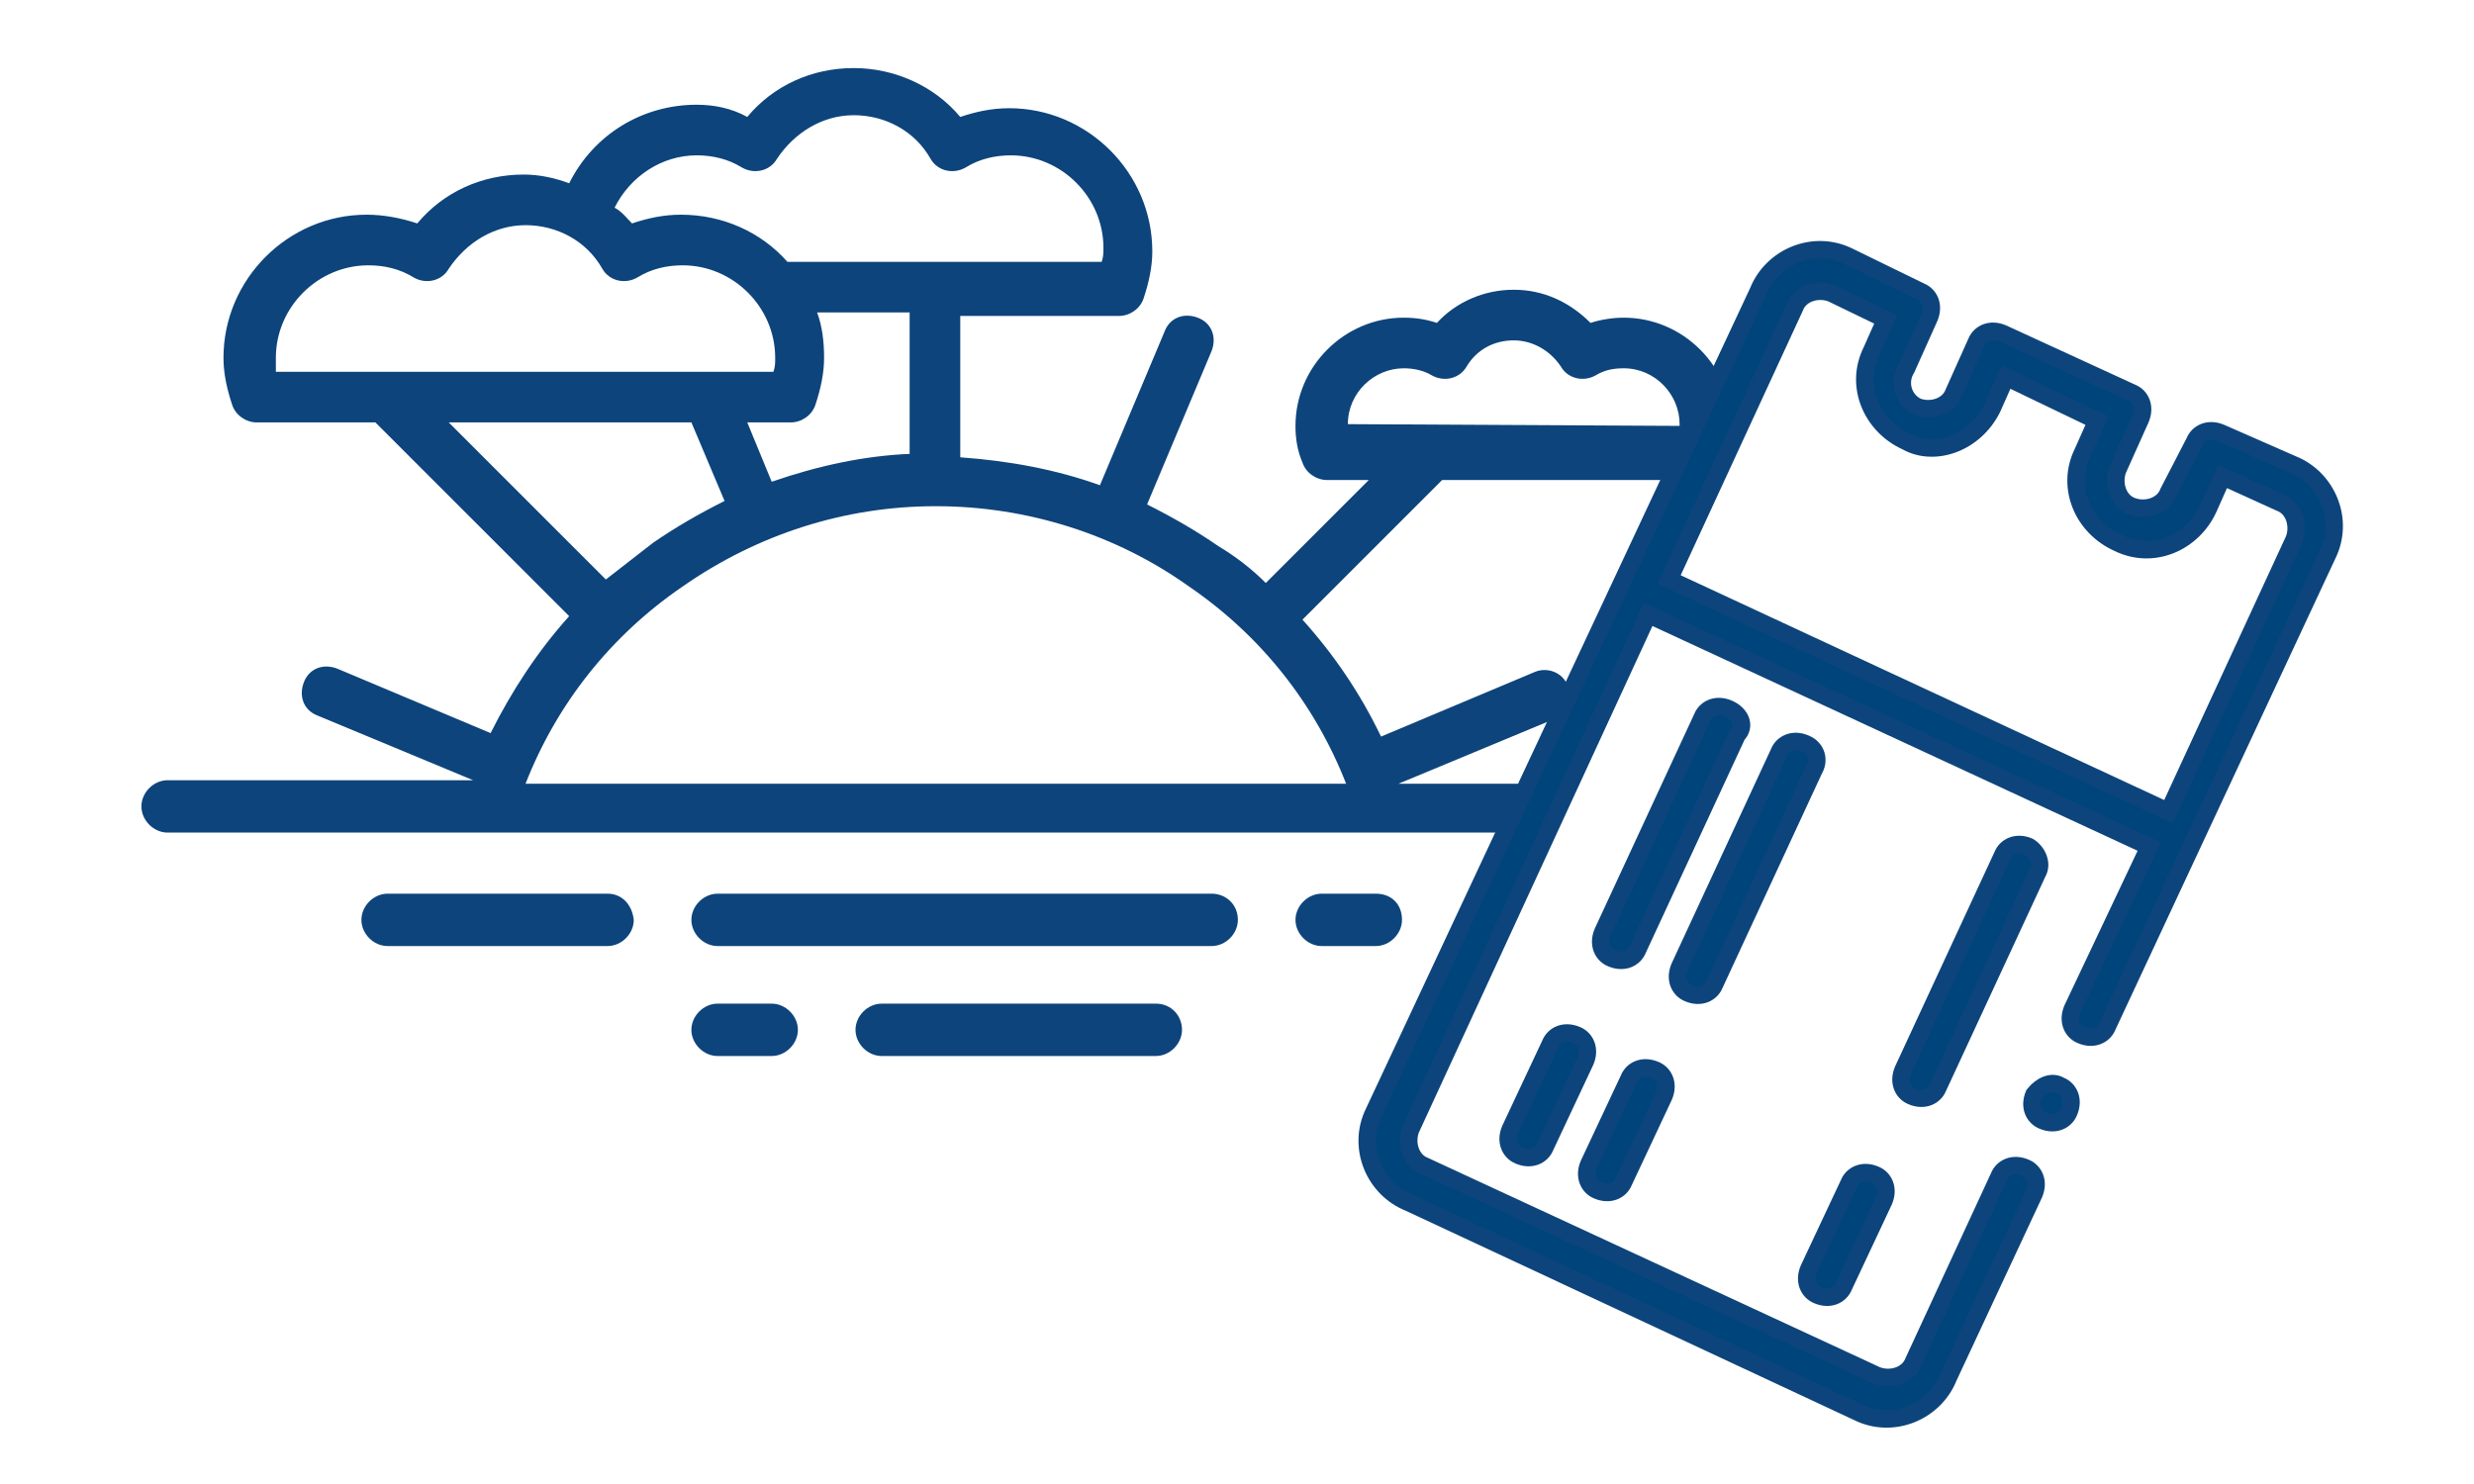 <?xml version="1.0" encoding="utf-8"?>
<!-- Generator: Adobe Illustrator 24.2.3, SVG Export Plug-In . SVG Version: 6.00 Build 0)  -->
<svg version="1.1" id="Layer_1" xmlns="http://www.w3.org/2000/svg" xmlns:xlink="http://www.w3.org/1999/xlink" x="0px" y="0px"
	 viewBox="0 0 141.7 85" style="enable-background:new 0 0 141.7 85;" xml:space="preserve">
<style type="text/css">
	.st0{fill:#0D447B;}
	.st1{fill:#00447C;stroke:#0D447B;stroke-miterlimit:10;}
</style>
<g>
	<g>
		<path class="st0" d="M87.7,44.9h-7.6c0,0,0,0,0,0l8.9-3.7c0.8-0.3,1.1-1.2,0.8-1.9c-0.3-0.8-1.2-1.1-1.9-0.8l-8.8,3.7
			c-1.2-2.5-2.7-4.7-4.5-6.7l8-8h14.8c0.6,0,1.2-0.4,1.4-1c0.3-0.7,0.4-1.4,0.4-2.1c0-3.4-2.8-6.2-6.2-6.2c-0.6,0-1.3,0.1-1.9,0.3
			c-1.2-1.2-2.7-1.9-4.4-1.9c-1.7,0-3.3,0.7-4.4,1.9c-0.6-0.2-1.2-0.3-1.9-0.3c-3.4,0-6.2,2.8-6.2,6.2c0,0.7,0.1,1.4,0.4,2.1
			c0.2,0.6,0.8,1,1.4,1h2.4l-5.9,5.9c-0.8-0.8-1.7-1.5-2.7-2.1c-1.3-0.9-2.7-1.7-4.1-2.4l3.7-8.8c0.3-0.8,0-1.6-0.8-1.9
			c-0.8-0.3-1.6,0-1.9,0.8l-3.7,8.8c-2.5-0.9-5.2-1.4-8-1.6v-8.1h9.1c0.6,0,1.2-0.4,1.4-1c0.3-0.9,0.5-1.8,0.5-2.7
			c0-4.5-3.7-8.2-8.2-8.2c-1,0-1.9,0.2-2.8,0.5c-1.5-1.8-3.8-2.8-6.1-2.8c-2.4,0-4.6,1-6.1,2.8C41.9,6.2,40.9,6,39.9,6
			c-3.1,0-5.9,1.7-7.3,4.5C31.8,10.2,30.9,10,30,10c-2.4,0-4.6,1-6.1,2.8C23,12.5,22,12.3,21,12.3c-4.5,0-8.2,3.7-8.2,8.2
			c0,0.9,0.2,1.8,0.5,2.7c0.2,0.6,0.8,1,1.4,1h6.8l11.1,11.1c-1.8,2-3.3,4.3-4.5,6.7l-8.8-3.7c-0.8-0.3-1.6,0-1.9,0.8
			c-0.3,0.8,0,1.6,0.8,1.9l8.9,3.7c0,0,0,0,0,0H9.6c-0.8,0-1.5,0.7-1.5,1.5s0.7,1.5,1.5,1.5h78.1c0.8,0,1.5-0.7,1.5-1.5
			S88.5,44.9,87.7,44.9L87.7,44.9z M77.2,24.3c0-1.8,1.5-3.2,3.2-3.2c0.5,0,1.1,0.1,1.6,0.4c0.7,0.4,1.6,0.2,2-0.5
			c0.6-1,1.6-1.5,2.7-1.5s2.1,0.6,2.7,1.5c0.4,0.7,1.3,0.9,2,0.5c0.5-0.3,1-0.4,1.6-0.4c1.8,0,3.2,1.5,3.2,3.2c0,0,0,0.1,0,0.1
			L77.2,24.3C77.2,24.4,77.2,24.4,77.2,24.3z M77.1,44.9h-47c1.8-4.6,4.9-8.5,9-11.3c4.3-3,9.3-4.6,14.5-4.6
			c5.2,0,10.3,1.6,14.5,4.6C72.2,36.4,75.3,40.3,77.1,44.9z M52.2,26c-2.7,0.1-5.4,0.7-8,1.6l-1.4-3.4h2.5c0.6,0,1.2-0.4,1.4-1
			c0.3-0.9,0.5-1.8,0.5-2.7c0-0.9-0.1-1.8-0.4-2.6h5.3V26L52.2,26z M39.9,8.9c0.9,0,1.8,0.2,2.6,0.7c0.7,0.4,1.6,0.2,2-0.5
			c1-1.5,2.6-2.5,4.4-2.5s3.5,0.9,4.4,2.5c0.4,0.7,1.3,0.9,2,0.5c0.8-0.5,1.7-0.7,2.6-0.7c2.9,0,5.3,2.4,5.3,5.3
			c0,0.3,0,0.5-0.1,0.8h-18c-1.5-1.7-3.7-2.7-6.1-2.7c-1,0-1.9,0.2-2.8,0.5c-0.3-0.3-0.6-0.7-1-0.9C36.1,10.1,37.9,8.9,39.9,8.9
			L39.9,8.9z M15.8,20.5c0-2.9,2.4-5.3,5.3-5.3c0.9,0,1.8,0.2,2.6,0.7c0.7,0.4,1.6,0.2,2-0.5c1-1.5,2.6-2.5,4.4-2.5s3.5,0.9,4.4,2.5
			c0.4,0.7,1.3,0.9,2,0.5c0.8-0.5,1.7-0.7,2.6-0.7c2.9,0,5.3,2.4,5.3,5.3c0,0.3,0,0.5-0.1,0.8H15.8C15.8,21,15.8,20.7,15.8,20.5z
			 M39.6,24.2l1.9,4.5c-1.4,0.7-2.8,1.5-4.1,2.4c-0.9,0.7-1.8,1.4-2.7,2.1l-9-9H39.6z"/>
		<path class="st0" d="M69.4,51.2H41.1c-0.8,0-1.5,0.7-1.5,1.5c0,0.8,0.7,1.5,1.5,1.5h28.3c0.8,0,1.5-0.7,1.5-1.5
			C70.9,51.8,70.2,51.2,69.4,51.2z"/>
		<path class="st0" d="M34.8,51.2H22.2c-0.8,0-1.5,0.7-1.5,1.5c0,0.8,0.7,1.5,1.5,1.5h12.6c0.8,0,1.5-0.7,1.5-1.5
			C36.2,51.8,35.6,51.2,34.8,51.2z"/>
		<path class="st0" d="M78.8,51.2h-3.1c-0.8,0-1.5,0.7-1.5,1.5c0,0.8,0.7,1.5,1.5,1.5h3.1c0.8,0,1.5-0.7,1.5-1.5
			C80.3,51.8,79.7,51.2,78.8,51.2z"/>
		<path class="st0" d="M66.2,57.5H50.5c-0.8,0-1.5,0.7-1.5,1.5s0.7,1.5,1.5,1.5h15.7c0.8,0,1.5-0.7,1.5-1.5S67.1,57.5,66.2,57.5z"/>
		<path class="st0" d="M44.2,57.5h-3.1c-0.8,0-1.5,0.7-1.5,1.5s0.7,1.5,1.5,1.5h3.1c0.8,0,1.5-0.7,1.5-1.5S45,57.5,44.2,57.5z"/>
	</g>
	<g>
		<path class="st1" d="M109.2,21.1l1.3-2.9c0.3-0.7,0-1.3-0.5-1.5l-4.1-2c-2-1-4.4,0-5.2,2l-22,47c-1,2,0,4.4,2,5.2l25.7,12
			c2,1,4.4,0,5.2-2l4.9-10.5c0.3-0.7,0-1.3-0.5-1.5c-0.7-0.3-1.3,0-1.5,0.5L109.6,78c-0.3,0.8-1.3,1.1-2.1,0.8l-25.9-12
			c-0.8-0.3-1.1-1.3-0.8-2.1l13.6-29.5l28.7,13.3l-4.4,9.3c-0.3,0.7,0,1.3,0.5,1.5c0.7,0.3,1.3,0,1.5-0.5l12.6-27c1-2,0-4.4-2-5.2
			l-4.1-1.8c-0.7-0.3-1.3,0-1.5,0.5l-1.5,2.9c-0.3,0.8-1.3,1.1-2.1,0.8c-0.8-0.3-1.1-1.3-0.8-2.1l1.3-2.9c0.3-0.7,0-1.3-0.5-1.5
			l-7.4-3.4c-0.7-0.3-1.3,0-1.5,0.5l-1.3,2.9c-0.3,0.8-1.3,1.1-2.1,0.8C109,22.9,108.7,21.9,109.2,21.1L109.2,21.1z M114.1,23.4
			l0.8-1.8l5.2,2.5l-0.8,1.8c-1,2,0,4.3,2,5.2c2,1,4.3,0,5.2-2l0.8-1.8l3.3,1.5c0.8,0.3,1.1,1.3,0.8,2.1l-7.2,15.6L95.6,33.2
			l7.2-15.6c0.3-0.8,1.3-1.1,2.1-0.8l3.1,1.5l-0.8,1.8c-1,2,0,4.3,2,5.2C110.8,26.2,113.1,25.4,114.1,23.4L114.1,23.4z"/>
		<path class="st1" d="M116.2,48.5c-0.7-0.3-1.3,0-1.5,0.5L109,61.3c-0.3,0.7,0,1.3,0.5,1.5c0.7,0.3,1.3,0,1.5-0.5l5.7-12.3
			C117,49.5,116.7,48.8,116.2,48.5L116.2,48.5z"/>
		<path class="st1" d="M103.6,72.7c-0.3,0.7,0,1.3,0.5,1.5c0.7,0.3,1.3,0,1.5-0.5l2.3-4.9c0.3-0.7,0-1.3-0.5-1.5
			c-0.7-0.3-1.3,0-1.5,0.5L103.6,72.7z"/>
		<path class="st1" d="M116.5,62.7L116.5,62.7c-0.3,0.7,0,1.3,0.5,1.5c0.7,0.3,1.3,0,1.5-0.5c0.3-0.7,0-1.3-0.5-1.5
			C117.5,61.9,116.9,62.2,116.5,62.7L116.5,62.7z"/>
		<path class="st1" d="M103.4,42.6c-0.7-0.3-1.3,0-1.5,0.5l-5.7,12.3c-0.3,0.7,0,1.3,0.5,1.5c0.7,0.3,1.3,0,1.5-0.5l5.7-12.3
			C104.2,43.6,104.1,42.9,103.4,42.6L103.4,42.6z"/>
		<path class="st1" d="M91,66.7c-0.3,0.7,0,1.3,0.5,1.5c0.7,0.3,1.3,0,1.5-0.5l2.3-4.9c0.3-0.7,0-1.3-0.5-1.5
			c-0.7-0.3-1.3,0-1.5,0.5L91,66.7z"/>
		<path class="st1" d="M99,40.6c-0.7-0.3-1.3,0-1.5,0.5l-5.7,12.3c-0.3,0.7,0,1.3,0.5,1.5c0.7,0.3,1.3,0,1.5-0.5l5.7-12.3
			C100,41.6,99.7,40.9,99,40.6L99,40.6z"/>
		<path class="st1" d="M86.5,64.7c-0.3,0.7,0,1.3,0.5,1.5c0.7,0.3,1.3,0,1.5-0.5l2.3-4.9c0.3-0.7,0-1.3-0.5-1.5
			c-0.7-0.3-1.3,0-1.5,0.5L86.5,64.7z"/>
	</g>
</g>
</svg>
